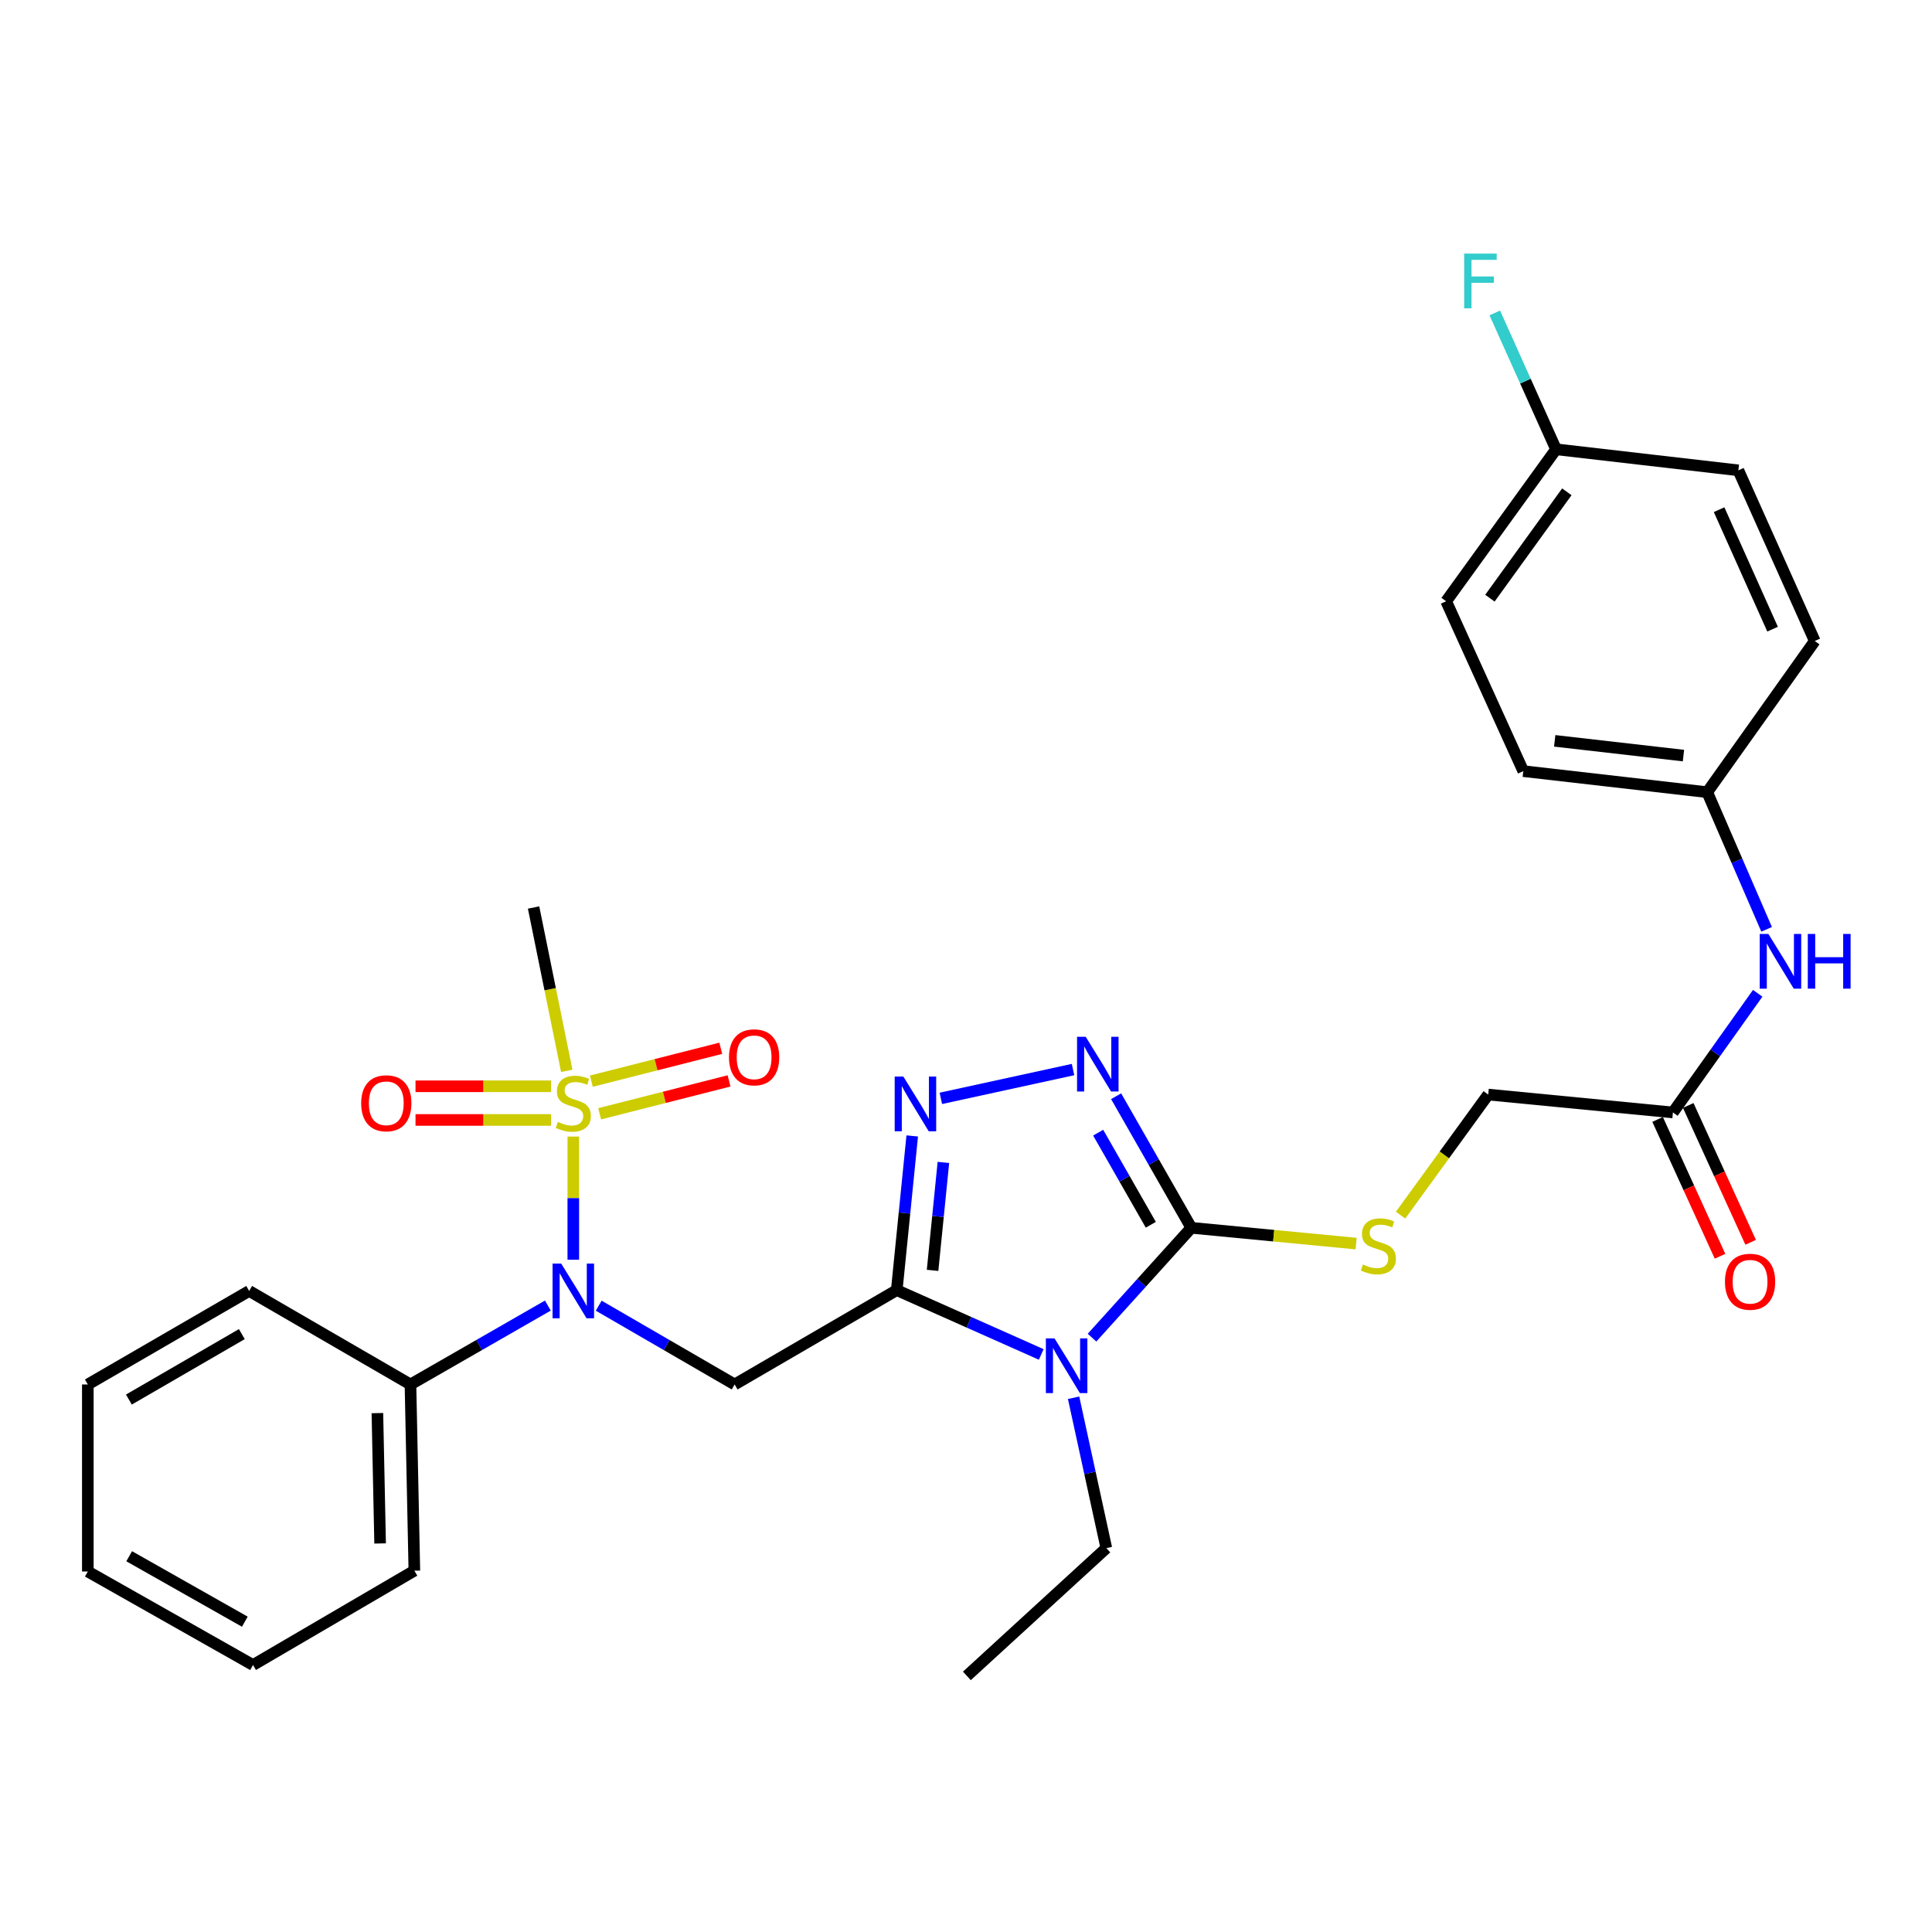 <?xml version='1.0' encoding='iso-8859-1'?>
<svg version='1.1' baseProfile='full'
              xmlns='http://www.w3.org/2000/svg'
                      xmlns:rdkit='http://www.rdkit.org/xml'
                      xmlns:xlink='http://www.w3.org/1999/xlink'
                  xml:space='preserve'
width='1000px' height='1000px' viewBox='0 0 1000 1000'>
<!-- END OF HEADER -->
<rect style='opacity:1.0;fill:#FFFFFF;stroke:none' width='1000' height='1000' x='0' y='0'> </rect>
<path class='bond-0' d='M 464.159,667.771 L 501.548,684.414' style='fill:none;fill-rule:evenodd;stroke:#000000;stroke-width:6px;stroke-linecap:butt;stroke-linejoin:miter;stroke-opacity:1' />
<path class='bond-0' d='M 501.548,684.414 L 538.938,701.057' style='fill:none;fill-rule:evenodd;stroke:#0000FF;stroke-width:6px;stroke-linecap:butt;stroke-linejoin:miter;stroke-opacity:1' />
<path class='bond-3' d='M 464.159,667.771 L 468.163,627.865' style='fill:none;fill-rule:evenodd;stroke:#000000;stroke-width:6px;stroke-linecap:butt;stroke-linejoin:miter;stroke-opacity:1' />
<path class='bond-3' d='M 468.163,627.865 L 472.166,587.959' style='fill:none;fill-rule:evenodd;stroke:#0000FF;stroke-width:6px;stroke-linecap:butt;stroke-linejoin:miter;stroke-opacity:1' />
<path class='bond-3' d='M 482.697,657.539 L 485.5,629.604' style='fill:none;fill-rule:evenodd;stroke:#000000;stroke-width:6px;stroke-linecap:butt;stroke-linejoin:miter;stroke-opacity:1' />
<path class='bond-3' d='M 485.5,629.604 L 488.302,601.67' style='fill:none;fill-rule:evenodd;stroke:#0000FF;stroke-width:6px;stroke-linecap:butt;stroke-linejoin:miter;stroke-opacity:1' />
<path class='bond-4' d='M 464.159,667.771 L 380.252,716.598' style='fill:none;fill-rule:evenodd;stroke:#000000;stroke-width:6px;stroke-linecap:butt;stroke-linejoin:miter;stroke-opacity:1' />
<path class='bond-2' d='M 565.23,692.364 L 590.926,663.936' style='fill:none;fill-rule:evenodd;stroke:#0000FF;stroke-width:6px;stroke-linecap:butt;stroke-linejoin:miter;stroke-opacity:1' />
<path class='bond-2' d='M 590.926,663.936 L 616.621,635.508' style='fill:none;fill-rule:evenodd;stroke:#000000;stroke-width:6px;stroke-linecap:butt;stroke-linejoin:miter;stroke-opacity:1' />
<path class='bond-15' d='M 555.692,723.483 L 564.164,762.391' style='fill:none;fill-rule:evenodd;stroke:#0000FF;stroke-width:6px;stroke-linecap:butt;stroke-linejoin:miter;stroke-opacity:1' />
<path class='bond-15' d='M 564.164,762.391 L 572.635,801.299' style='fill:none;fill-rule:evenodd;stroke:#000000;stroke-width:6px;stroke-linecap:butt;stroke-linejoin:miter;stroke-opacity:1' />
<path class='bond-1' d='M 296.741,588.281 L 296.741,620.16' style='fill:none;fill-rule:evenodd;stroke:#CCCC00;stroke-width:6px;stroke-linecap:butt;stroke-linejoin:miter;stroke-opacity:1' />
<path class='bond-1' d='M 296.741,620.16 L 296.741,652.039' style='fill:none;fill-rule:evenodd;stroke:#0000FF;stroke-width:6px;stroke-linecap:butt;stroke-linejoin:miter;stroke-opacity:1' />
<path class='bond-8' d='M 285.241,562.258 L 250.157,562.258' style='fill:none;fill-rule:evenodd;stroke:#CCCC00;stroke-width:6px;stroke-linecap:butt;stroke-linejoin:miter;stroke-opacity:1' />
<path class='bond-8' d='M 250.157,562.258 L 215.072,562.258' style='fill:none;fill-rule:evenodd;stroke:#FF0000;stroke-width:6px;stroke-linecap:butt;stroke-linejoin:miter;stroke-opacity:1' />
<path class='bond-8' d='M 285.241,579.682 L 250.157,579.682' style='fill:none;fill-rule:evenodd;stroke:#CCCC00;stroke-width:6px;stroke-linecap:butt;stroke-linejoin:miter;stroke-opacity:1' />
<path class='bond-8' d='M 250.157,579.682 L 215.072,579.682' style='fill:none;fill-rule:evenodd;stroke:#FF0000;stroke-width:6px;stroke-linecap:butt;stroke-linejoin:miter;stroke-opacity:1' />
<path class='bond-9' d='M 310.381,576.493 L 343.869,567.982' style='fill:none;fill-rule:evenodd;stroke:#CCCC00;stroke-width:6px;stroke-linecap:butt;stroke-linejoin:miter;stroke-opacity:1' />
<path class='bond-9' d='M 343.869,567.982 L 377.357,559.472' style='fill:none;fill-rule:evenodd;stroke:#FF0000;stroke-width:6px;stroke-linecap:butt;stroke-linejoin:miter;stroke-opacity:1' />
<path class='bond-9' d='M 306.089,559.605 L 339.577,551.095' style='fill:none;fill-rule:evenodd;stroke:#CCCC00;stroke-width:6px;stroke-linecap:butt;stroke-linejoin:miter;stroke-opacity:1' />
<path class='bond-9' d='M 339.577,551.095 L 373.065,542.584' style='fill:none;fill-rule:evenodd;stroke:#FF0000;stroke-width:6px;stroke-linecap:butt;stroke-linejoin:miter;stroke-opacity:1' />
<path class='bond-16' d='M 293.349,554.267 L 284.765,511.996' style='fill:none;fill-rule:evenodd;stroke:#CCCC00;stroke-width:6px;stroke-linecap:butt;stroke-linejoin:miter;stroke-opacity:1' />
<path class='bond-16' d='M 284.765,511.996 L 276.181,469.726' style='fill:none;fill-rule:evenodd;stroke:#000000;stroke-width:6px;stroke-linecap:butt;stroke-linejoin:miter;stroke-opacity:1' />
<path class='bond-7' d='M 616.621,635.508 L 659.271,639.593' style='fill:none;fill-rule:evenodd;stroke:#000000;stroke-width:6px;stroke-linecap:butt;stroke-linejoin:miter;stroke-opacity:1' />
<path class='bond-7' d='M 659.271,639.593 L 701.921,643.678' style='fill:none;fill-rule:evenodd;stroke:#CCCC00;stroke-width:6px;stroke-linecap:butt;stroke-linejoin:miter;stroke-opacity:1' />
<path class='bond-30' d='M 616.621,635.508 L 597.163,601.456' style='fill:none;fill-rule:evenodd;stroke:#000000;stroke-width:6px;stroke-linecap:butt;stroke-linejoin:miter;stroke-opacity:1' />
<path class='bond-30' d='M 597.163,601.456 L 577.706,567.405' style='fill:none;fill-rule:evenodd;stroke:#0000FF;stroke-width:6px;stroke-linecap:butt;stroke-linejoin:miter;stroke-opacity:1' />
<path class='bond-30' d='M 595.655,633.937 L 582.035,610.101' style='fill:none;fill-rule:evenodd;stroke:#000000;stroke-width:6px;stroke-linecap:butt;stroke-linejoin:miter;stroke-opacity:1' />
<path class='bond-30' d='M 582.035,610.101 L 568.414,586.265' style='fill:none;fill-rule:evenodd;stroke:#0000FF;stroke-width:6px;stroke-linecap:butt;stroke-linejoin:miter;stroke-opacity:1' />
<path class='bond-5' d='M 486.985,568.51 L 555.402,553.6' style='fill:none;fill-rule:evenodd;stroke:#0000FF;stroke-width:6px;stroke-linecap:butt;stroke-linejoin:miter;stroke-opacity:1' />
<path class='bond-6' d='M 380.252,716.598 L 345.073,696.209' style='fill:none;fill-rule:evenodd;stroke:#000000;stroke-width:6px;stroke-linecap:butt;stroke-linejoin:miter;stroke-opacity:1' />
<path class='bond-6' d='M 345.073,696.209 L 309.894,675.821' style='fill:none;fill-rule:evenodd;stroke:#0000FF;stroke-width:6px;stroke-linecap:butt;stroke-linejoin:miter;stroke-opacity:1' />
<path class='bond-12' d='M 283.571,675.76 L 248.014,696.179' style='fill:none;fill-rule:evenodd;stroke:#0000FF;stroke-width:6px;stroke-linecap:butt;stroke-linejoin:miter;stroke-opacity:1' />
<path class='bond-12' d='M 248.014,696.179 L 212.456,716.598' style='fill:none;fill-rule:evenodd;stroke:#000000;stroke-width:6px;stroke-linecap:butt;stroke-linejoin:miter;stroke-opacity:1' />
<path class='bond-14' d='M 724.93,628.961 L 747.612,597.754' style='fill:none;fill-rule:evenodd;stroke:#CCCC00;stroke-width:6px;stroke-linecap:butt;stroke-linejoin:miter;stroke-opacity:1' />
<path class='bond-14' d='M 747.612,597.754 L 770.293,566.546' style='fill:none;fill-rule:evenodd;stroke:#000000;stroke-width:6px;stroke-linecap:butt;stroke-linejoin:miter;stroke-opacity:1' />
<path class='bond-10' d='M 865.904,575.8 L 770.293,566.546' style='fill:none;fill-rule:evenodd;stroke:#000000;stroke-width:6px;stroke-linecap:butt;stroke-linejoin:miter;stroke-opacity:1' />
<path class='bond-11' d='M 865.904,575.8 L 887.843,544.963' style='fill:none;fill-rule:evenodd;stroke:#000000;stroke-width:6px;stroke-linecap:butt;stroke-linejoin:miter;stroke-opacity:1' />
<path class='bond-11' d='M 887.843,544.963 L 909.783,514.126' style='fill:none;fill-rule:evenodd;stroke:#0000FF;stroke-width:6px;stroke-linecap:butt;stroke-linejoin:miter;stroke-opacity:1' />
<path class='bond-13' d='M 857.977,579.416 L 874.128,614.827' style='fill:none;fill-rule:evenodd;stroke:#000000;stroke-width:6px;stroke-linecap:butt;stroke-linejoin:miter;stroke-opacity:1' />
<path class='bond-13' d='M 874.128,614.827 L 890.279,650.237' style='fill:none;fill-rule:evenodd;stroke:#FF0000;stroke-width:6px;stroke-linecap:butt;stroke-linejoin:miter;stroke-opacity:1' />
<path class='bond-13' d='M 873.831,572.185 L 889.982,607.596' style='fill:none;fill-rule:evenodd;stroke:#000000;stroke-width:6px;stroke-linecap:butt;stroke-linejoin:miter;stroke-opacity:1' />
<path class='bond-13' d='M 889.982,607.596 L 906.133,643.007' style='fill:none;fill-rule:evenodd;stroke:#FF0000;stroke-width:6px;stroke-linecap:butt;stroke-linejoin:miter;stroke-opacity:1' />
<path class='bond-17' d='M 914.4,481.021 L 899.028,445.529' style='fill:none;fill-rule:evenodd;stroke:#0000FF;stroke-width:6px;stroke-linecap:butt;stroke-linejoin:miter;stroke-opacity:1' />
<path class='bond-17' d='M 899.028,445.529 L 883.657,410.038' style='fill:none;fill-rule:evenodd;stroke:#000000;stroke-width:6px;stroke-linecap:butt;stroke-linejoin:miter;stroke-opacity:1' />
<path class='bond-24' d='M 212.456,716.598 L 214.47,812.983' style='fill:none;fill-rule:evenodd;stroke:#000000;stroke-width:6px;stroke-linecap:butt;stroke-linejoin:miter;stroke-opacity:1' />
<path class='bond-24' d='M 195.338,731.42 L 196.747,798.889' style='fill:none;fill-rule:evenodd;stroke:#000000;stroke-width:6px;stroke-linecap:butt;stroke-linejoin:miter;stroke-opacity:1' />
<path class='bond-25' d='M 212.456,716.598 L 128.965,668.197' style='fill:none;fill-rule:evenodd;stroke:#000000;stroke-width:6px;stroke-linecap:butt;stroke-linejoin:miter;stroke-opacity:1' />
<path class='bond-26' d='M 572.635,801.299 L 500.45,867.444' style='fill:none;fill-rule:evenodd;stroke:#000000;stroke-width:6px;stroke-linecap:butt;stroke-linejoin:miter;stroke-opacity:1' />
<path class='bond-20' d='M 883.657,410.038 L 939.318,331.784' style='fill:none;fill-rule:evenodd;stroke:#000000;stroke-width:6px;stroke-linecap:butt;stroke-linejoin:miter;stroke-opacity:1' />
<path class='bond-21' d='M 883.657,410.038 L 788.453,399.138' style='fill:none;fill-rule:evenodd;stroke:#000000;stroke-width:6px;stroke-linecap:butt;stroke-linejoin:miter;stroke-opacity:1' />
<path class='bond-21' d='M 871.359,391.092 L 804.716,383.462' style='fill:none;fill-rule:evenodd;stroke:#000000;stroke-width:6px;stroke-linecap:butt;stroke-linejoin:miter;stroke-opacity:1' />
<path class='bond-18' d='M 805.403,232.553 L 748.523,311.204' style='fill:none;fill-rule:evenodd;stroke:#000000;stroke-width:6px;stroke-linecap:butt;stroke-linejoin:miter;stroke-opacity:1' />
<path class='bond-18' d='M 810.99,254.561 L 771.174,309.617' style='fill:none;fill-rule:evenodd;stroke:#000000;stroke-width:6px;stroke-linecap:butt;stroke-linejoin:miter;stroke-opacity:1' />
<path class='bond-19' d='M 805.403,232.553 L 789.551,197.261' style='fill:none;fill-rule:evenodd;stroke:#000000;stroke-width:6px;stroke-linecap:butt;stroke-linejoin:miter;stroke-opacity:1' />
<path class='bond-19' d='M 789.551,197.261 L 773.699,161.97' style='fill:none;fill-rule:evenodd;stroke:#33CCCC;stroke-width:6px;stroke-linecap:butt;stroke-linejoin:miter;stroke-opacity:1' />
<path class='bond-32' d='M 805.403,232.553 L 899.775,243.443' style='fill:none;fill-rule:evenodd;stroke:#000000;stroke-width:6px;stroke-linecap:butt;stroke-linejoin:miter;stroke-opacity:1' />
<path class='bond-23' d='M 939.318,331.784 L 899.775,243.443' style='fill:none;fill-rule:evenodd;stroke:#000000;stroke-width:6px;stroke-linecap:butt;stroke-linejoin:miter;stroke-opacity:1' />
<path class='bond-23' d='M 917.483,325.651 L 889.803,263.813' style='fill:none;fill-rule:evenodd;stroke:#000000;stroke-width:6px;stroke-linecap:butt;stroke-linejoin:miter;stroke-opacity:1' />
<path class='bond-22' d='M 788.453,399.138 L 748.523,311.204' style='fill:none;fill-rule:evenodd;stroke:#000000;stroke-width:6px;stroke-linecap:butt;stroke-linejoin:miter;stroke-opacity:1' />
<path class='bond-28' d='M 214.47,812.983 L 130.969,861.81' style='fill:none;fill-rule:evenodd;stroke:#000000;stroke-width:6px;stroke-linecap:butt;stroke-linejoin:miter;stroke-opacity:1' />
<path class='bond-27' d='M 128.965,668.197 L 45.455,716.598' style='fill:none;fill-rule:evenodd;stroke:#000000;stroke-width:6px;stroke-linecap:butt;stroke-linejoin:miter;stroke-opacity:1' />
<path class='bond-27' d='M 125.176,690.533 L 66.718,724.413' style='fill:none;fill-rule:evenodd;stroke:#000000;stroke-width:6px;stroke-linecap:butt;stroke-linejoin:miter;stroke-opacity:1' />
<path class='bond-29' d='M 45.455,716.598 L 45.455,813.409' style='fill:none;fill-rule:evenodd;stroke:#000000;stroke-width:6px;stroke-linecap:butt;stroke-linejoin:miter;stroke-opacity:1' />
<path class='bond-31' d='M 130.969,861.81 L 45.455,813.409' style='fill:none;fill-rule:evenodd;stroke:#000000;stroke-width:6px;stroke-linecap:butt;stroke-linejoin:miter;stroke-opacity:1' />
<path class='bond-31' d='M 126.724,839.386 L 66.864,805.505' style='fill:none;fill-rule:evenodd;stroke:#000000;stroke-width:6px;stroke-linecap:butt;stroke-linejoin:miter;stroke-opacity:1' />
<path  class='atom-1' d='M 545.824 692.748
L 555.104 707.748
Q 556.024 709.228, 557.504 711.908
Q 558.984 714.588, 559.064 714.748
L 559.064 692.748
L 562.824 692.748
L 562.824 721.068
L 558.944 721.068
L 548.984 704.668
Q 547.824 702.748, 546.584 700.548
Q 545.384 698.348, 545.024 697.668
L 545.024 721.068
L 541.344 721.068
L 541.344 692.748
L 545.824 692.748
' fill='#0000FF'/>
<path  class='atom-2' d='M 288.741 580.69
Q 289.061 580.81, 290.381 581.37
Q 291.701 581.93, 293.141 582.29
Q 294.621 582.61, 296.061 582.61
Q 298.741 582.61, 300.301 581.33
Q 301.861 580.01, 301.861 577.73
Q 301.861 576.17, 301.061 575.21
Q 300.301 574.25, 299.101 573.73
Q 297.901 573.21, 295.901 572.61
Q 293.381 571.85, 291.861 571.13
Q 290.381 570.41, 289.301 568.89
Q 288.261 567.37, 288.261 564.81
Q 288.261 561.25, 290.661 559.05
Q 293.101 556.85, 297.901 556.85
Q 301.181 556.85, 304.901 558.41
L 303.981 561.49
Q 300.581 560.09, 298.021 560.09
Q 295.261 560.09, 293.741 561.25
Q 292.221 562.37, 292.261 564.33
Q 292.261 565.85, 293.021 566.77
Q 293.821 567.69, 294.941 568.21
Q 296.101 568.73, 298.021 569.33
Q 300.581 570.13, 302.101 570.93
Q 303.621 571.73, 304.701 573.37
Q 305.821 574.97, 305.821 577.73
Q 305.821 581.65, 303.181 583.77
Q 300.581 585.85, 296.221 585.85
Q 293.701 585.85, 291.781 585.29
Q 289.901 584.77, 287.661 583.85
L 288.741 580.69
' fill='#CCCC00'/>
<path  class='atom-4' d='M 467.57 557.217
L 476.85 572.217
Q 477.77 573.697, 479.25 576.377
Q 480.73 579.057, 480.81 579.217
L 480.81 557.217
L 484.57 557.217
L 484.57 585.537
L 480.69 585.537
L 470.73 569.137
Q 469.57 567.217, 468.33 565.017
Q 467.13 562.817, 466.77 562.137
L 466.77 585.537
L 463.09 585.537
L 463.09 557.217
L 467.57 557.217
' fill='#0000FF'/>
<path  class='atom-6' d='M 561.961 536.646
L 571.241 551.646
Q 572.161 553.126, 573.641 555.806
Q 575.121 558.486, 575.201 558.646
L 575.201 536.646
L 578.961 536.646
L 578.961 564.966
L 575.081 564.966
L 565.121 548.566
Q 563.961 546.646, 562.721 544.446
Q 561.521 542.246, 561.161 541.566
L 561.161 564.966
L 557.481 564.966
L 557.481 536.646
L 561.961 536.646
' fill='#0000FF'/>
<path  class='atom-7' d='M 290.481 654.037
L 299.761 669.037
Q 300.681 670.517, 302.161 673.197
Q 303.641 675.877, 303.721 676.037
L 303.721 654.037
L 307.481 654.037
L 307.481 682.357
L 303.601 682.357
L 293.641 665.957
Q 292.481 664.037, 291.241 661.837
Q 290.041 659.637, 289.681 658.957
L 289.681 682.357
L 286.001 682.357
L 286.001 654.037
L 290.481 654.037
' fill='#0000FF'/>
<path  class='atom-8' d='M 705.432 654.501
Q 705.752 654.621, 707.072 655.181
Q 708.392 655.741, 709.832 656.101
Q 711.312 656.421, 712.752 656.421
Q 715.432 656.421, 716.992 655.141
Q 718.552 653.821, 718.552 651.541
Q 718.552 649.981, 717.752 649.021
Q 716.992 648.061, 715.792 647.541
Q 714.592 647.021, 712.592 646.421
Q 710.072 645.661, 708.552 644.941
Q 707.072 644.221, 705.992 642.701
Q 704.952 641.181, 704.952 638.621
Q 704.952 635.061, 707.352 632.861
Q 709.792 630.661, 714.592 630.661
Q 717.872 630.661, 721.592 632.221
L 720.672 635.301
Q 717.272 633.901, 714.712 633.901
Q 711.952 633.901, 710.432 635.061
Q 708.912 636.181, 708.952 638.141
Q 708.952 639.661, 709.712 640.581
Q 710.512 641.501, 711.632 642.021
Q 712.792 642.541, 714.712 643.141
Q 717.272 643.941, 718.792 644.741
Q 720.312 645.541, 721.392 647.181
Q 722.512 648.781, 722.512 651.541
Q 722.512 655.461, 719.872 657.581
Q 717.272 659.661, 712.912 659.661
Q 710.392 659.661, 708.472 659.101
Q 706.592 658.581, 704.352 657.661
L 705.432 654.501
' fill='#CCCC00'/>
<path  class='atom-9' d='M 186.94 571.05
Q 186.94 564.25, 190.3 560.45
Q 193.66 556.65, 199.94 556.65
Q 206.22 556.65, 209.58 560.45
Q 212.94 564.25, 212.94 571.05
Q 212.94 577.93, 209.54 581.85
Q 206.14 585.73, 199.94 585.73
Q 193.7 585.73, 190.3 581.85
Q 186.94 577.97, 186.94 571.05
M 199.94 582.53
Q 204.26 582.53, 206.58 579.65
Q 208.94 576.73, 208.94 571.05
Q 208.94 565.49, 206.58 562.69
Q 204.26 559.85, 199.94 559.85
Q 195.62 559.85, 193.26 562.65
Q 190.94 565.45, 190.94 571.05
Q 190.94 576.77, 193.26 579.65
Q 195.62 582.53, 199.94 582.53
' fill='#FF0000'/>
<path  class='atom-10' d='M 377.329 547.266
Q 377.329 540.466, 380.689 536.666
Q 384.049 532.866, 390.329 532.866
Q 396.609 532.866, 399.969 536.666
Q 403.329 540.466, 403.329 547.266
Q 403.329 554.146, 399.929 558.066
Q 396.529 561.946, 390.329 561.946
Q 384.089 561.946, 380.689 558.066
Q 377.329 554.186, 377.329 547.266
M 390.329 558.746
Q 394.649 558.746, 396.969 555.866
Q 399.329 552.946, 399.329 547.266
Q 399.329 541.706, 396.969 538.906
Q 394.649 536.066, 390.329 536.066
Q 386.009 536.066, 383.649 538.866
Q 381.329 541.666, 381.329 547.266
Q 381.329 552.986, 383.649 555.866
Q 386.009 558.746, 390.329 558.746
' fill='#FF0000'/>
<path  class='atom-12' d='M 915.305 483.406
L 924.585 498.406
Q 925.505 499.886, 926.985 502.566
Q 928.465 505.246, 928.545 505.406
L 928.545 483.406
L 932.305 483.406
L 932.305 511.726
L 928.425 511.726
L 918.465 495.326
Q 917.305 493.406, 916.065 491.206
Q 914.865 489.006, 914.505 488.326
L 914.505 511.726
L 910.825 511.726
L 910.825 483.406
L 915.305 483.406
' fill='#0000FF'/>
<path  class='atom-12' d='M 935.705 483.406
L 939.545 483.406
L 939.545 495.446
L 954.025 495.446
L 954.025 483.406
L 957.865 483.406
L 957.865 511.726
L 954.025 511.726
L 954.025 498.646
L 939.545 498.646
L 939.545 511.726
L 935.705 511.726
L 935.705 483.406
' fill='#0000FF'/>
<path  class='atom-14' d='M 892.835 663.428
Q 892.835 656.628, 896.195 652.828
Q 899.555 649.028, 905.835 649.028
Q 912.115 649.028, 915.475 652.828
Q 918.835 656.628, 918.835 663.428
Q 918.835 670.308, 915.435 674.228
Q 912.035 678.108, 905.835 678.108
Q 899.595 678.108, 896.195 674.228
Q 892.835 670.348, 892.835 663.428
M 905.835 674.908
Q 910.155 674.908, 912.475 672.028
Q 914.835 669.108, 914.835 663.428
Q 914.835 657.868, 912.475 655.068
Q 910.155 652.228, 905.835 652.228
Q 901.515 652.228, 899.155 655.028
Q 896.835 657.828, 896.835 663.428
Q 896.835 669.148, 899.155 672.028
Q 901.515 674.908, 905.835 674.908
' fill='#FF0000'/>
<path  class='atom-20' d='M 757.846 131.262
L 774.686 131.262
L 774.686 134.502
L 761.646 134.502
L 761.646 143.102
L 773.246 143.102
L 773.246 146.382
L 761.646 146.382
L 761.646 159.582
L 757.846 159.582
L 757.846 131.262
' fill='#33CCCC'/>
</svg>
